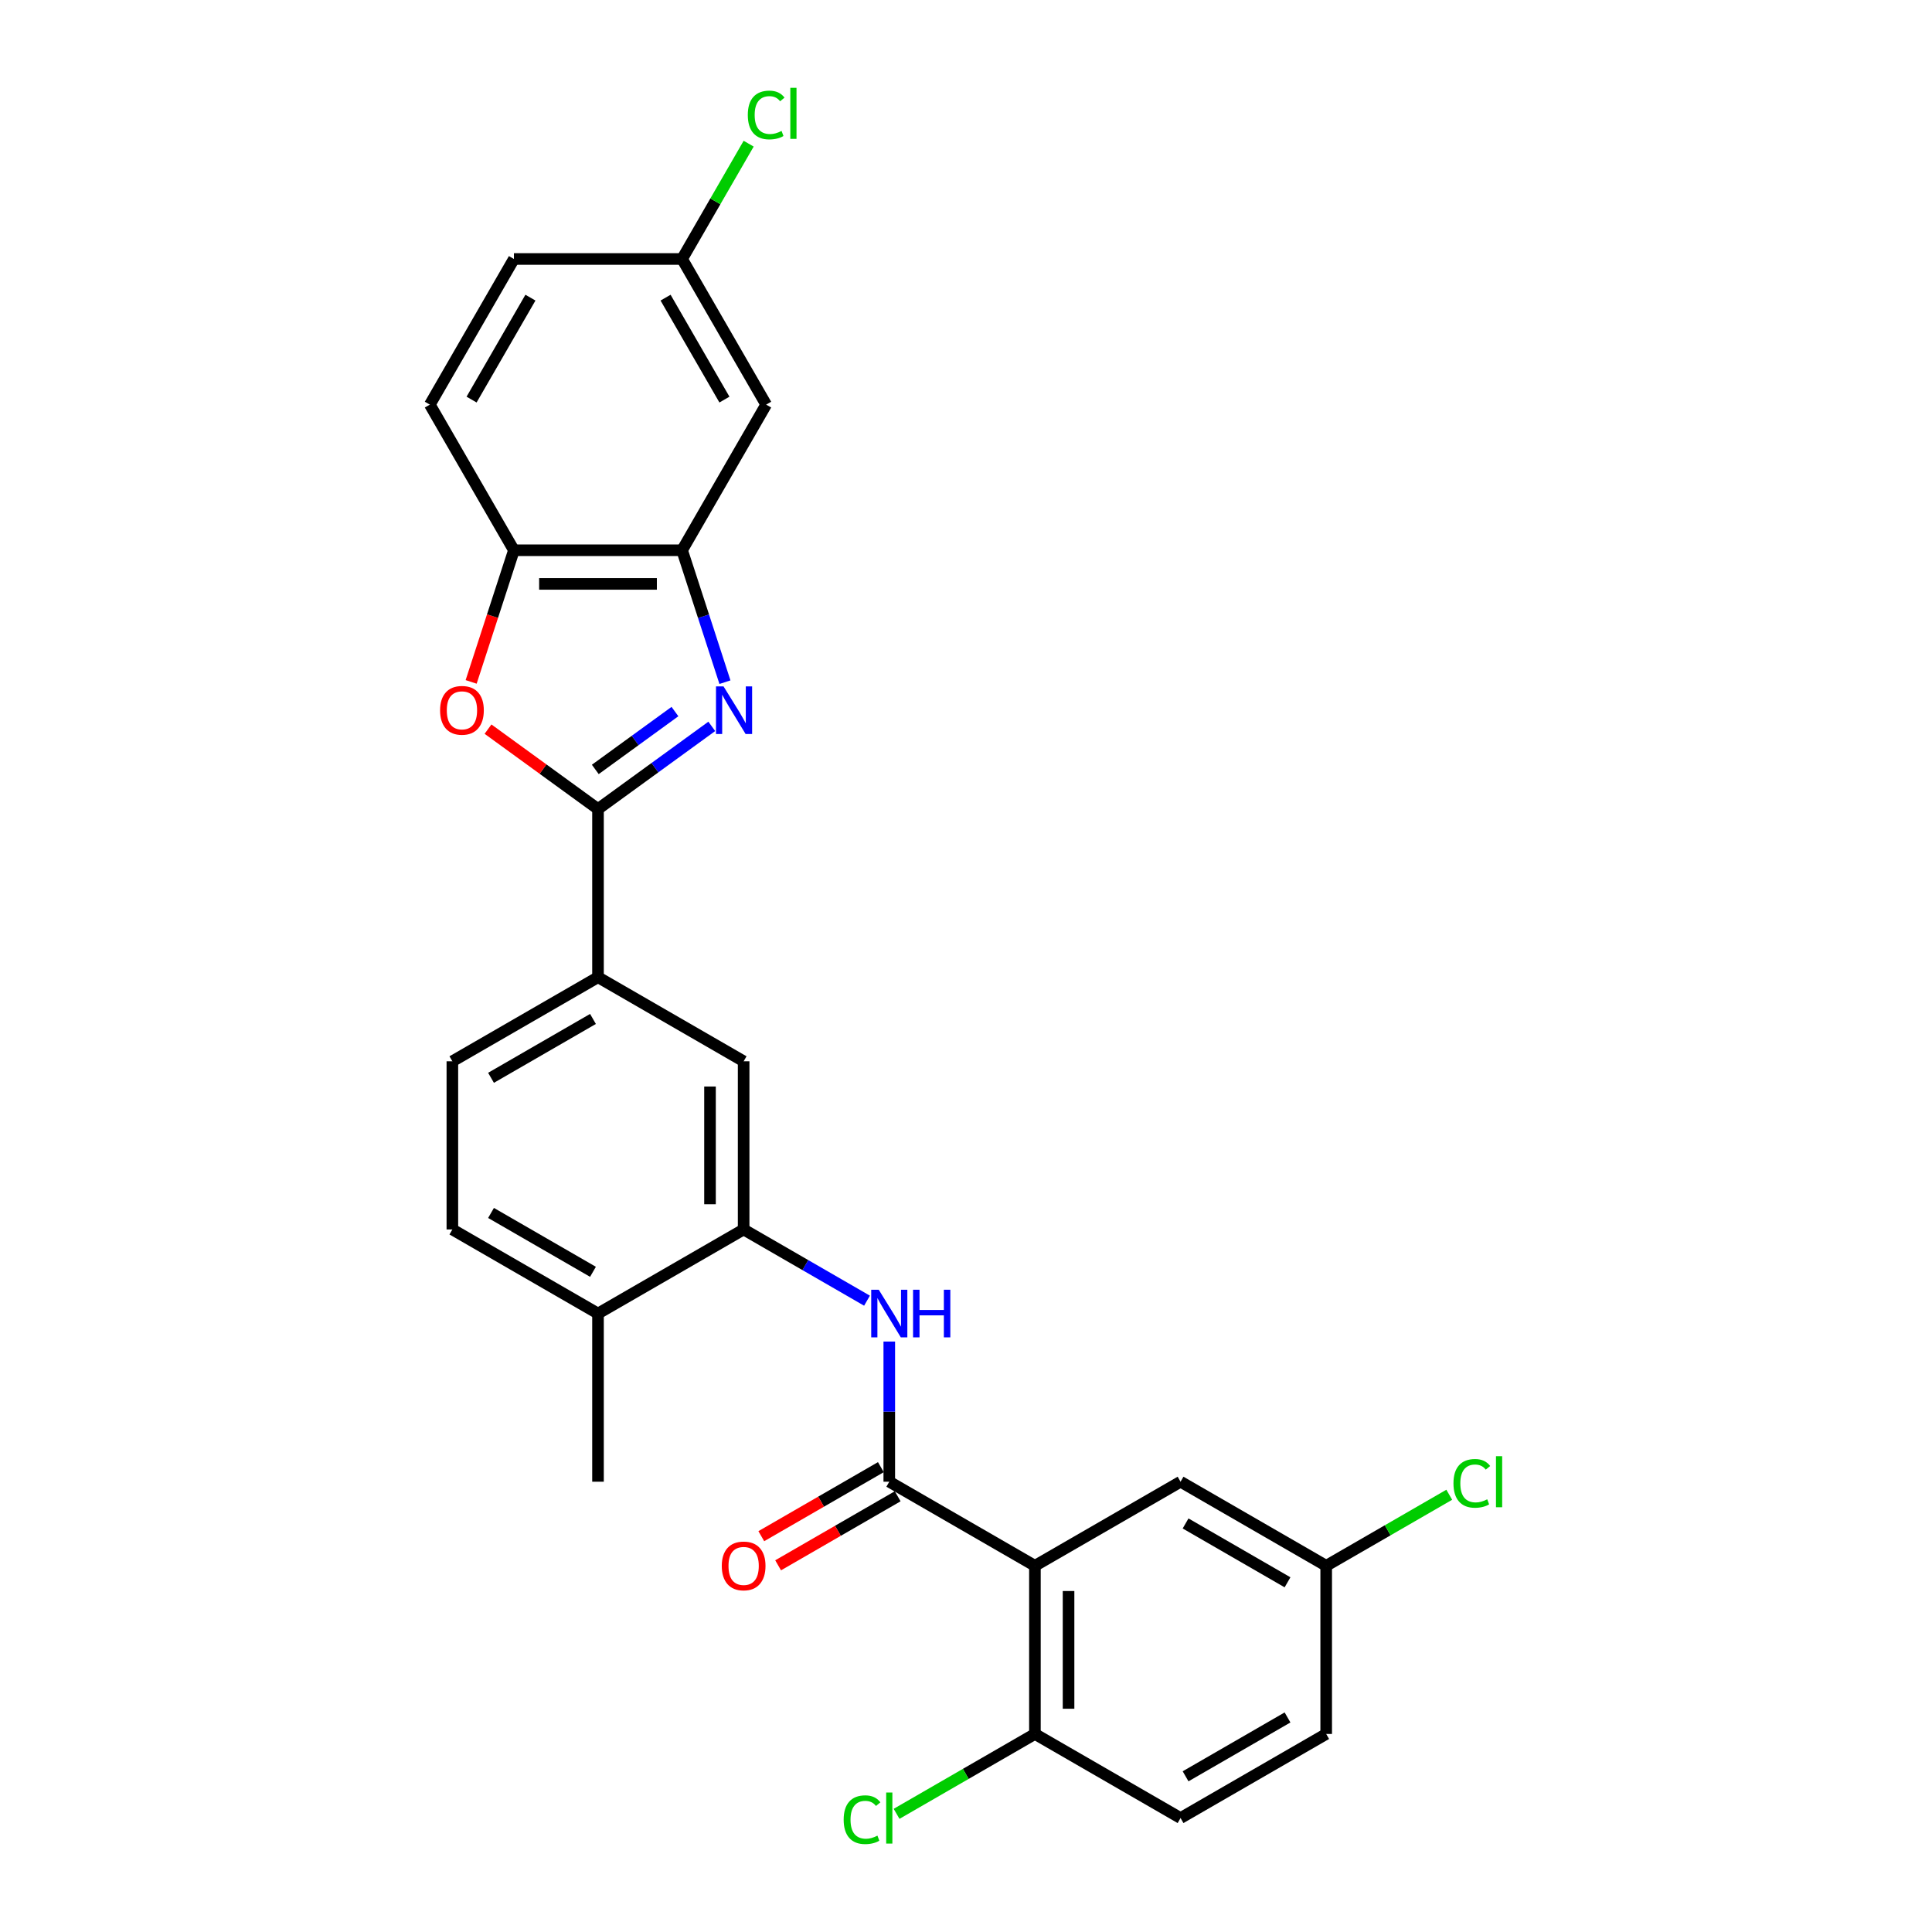 <?xml version='1.0' encoding='iso-8859-1'?>
<svg version='1.1' baseProfile='full'
              xmlns='http://www.w3.org/2000/svg'
                      xmlns:rdkit='http://www.rdkit.org/xml'
                      xmlns:xlink='http://www.w3.org/1999/xlink'
                  xml:space='preserve'
width='1000px' height='1000px' viewBox='0 0 1000 1000'>
<!-- END OF HEADER -->
<rect style='opacity:1.0;fill:#FFFFFF;stroke:none' width='1000' height='1000' x='0' y='0'> </rect>
<path class='bond-0' d='M 368.42,375.969 L 338.973,397.364' style='fill:none;fill-rule:evenodd;stroke:#0000FF;stroke-width:6px;stroke-linecap:butt;stroke-linejoin:miter;stroke-opacity:1' />
<path class='bond-0' d='M 338.973,397.364 L 309.525,418.759' style='fill:none;fill-rule:evenodd;stroke:#000000;stroke-width:6px;stroke-linecap:butt;stroke-linejoin:miter;stroke-opacity:1' />
<path class='bond-0' d='M 349.353,368.304 L 328.74,383.28' style='fill:none;fill-rule:evenodd;stroke:#0000FF;stroke-width:6px;stroke-linecap:butt;stroke-linejoin:miter;stroke-opacity:1' />
<path class='bond-0' d='M 328.74,383.28 L 308.127,398.257' style='fill:none;fill-rule:evenodd;stroke:#000000;stroke-width:6px;stroke-linecap:butt;stroke-linejoin:miter;stroke-opacity:1' />
<path class='bond-4' d='M 375.233,353.095 L 364.14,318.954' style='fill:none;fill-rule:evenodd;stroke:#0000FF;stroke-width:6px;stroke-linecap:butt;stroke-linejoin:miter;stroke-opacity:1' />
<path class='bond-4' d='M 364.14,318.954 L 353.047,284.813' style='fill:none;fill-rule:evenodd;stroke:#000000;stroke-width:6px;stroke-linecap:butt;stroke-linejoin:miter;stroke-opacity:1' />
<path class='bond-3' d='M 309.525,418.759 L 281.061,398.079' style='fill:none;fill-rule:evenodd;stroke:#000000;stroke-width:6px;stroke-linecap:butt;stroke-linejoin:miter;stroke-opacity:1' />
<path class='bond-3' d='M 281.061,398.079 L 252.597,377.398' style='fill:none;fill-rule:evenodd;stroke:#FF0000;stroke-width:6px;stroke-linecap:butt;stroke-linejoin:miter;stroke-opacity:1' />
<path class='bond-8' d='M 309.525,418.759 L 309.525,505.802' style='fill:none;fill-rule:evenodd;stroke:#000000;stroke-width:6px;stroke-linecap:butt;stroke-linejoin:miter;stroke-opacity:1' />
<path class='bond-1' d='M 535.67,810.454 L 460.289,766.932' style='fill:none;fill-rule:evenodd;stroke:#000000;stroke-width:6px;stroke-linecap:butt;stroke-linejoin:miter;stroke-opacity:1' />
<path class='bond-11' d='M 535.67,810.454 L 535.67,897.497' style='fill:none;fill-rule:evenodd;stroke:#000000;stroke-width:6px;stroke-linecap:butt;stroke-linejoin:miter;stroke-opacity:1' />
<path class='bond-11' d='M 553.079,823.51 L 553.079,884.441' style='fill:none;fill-rule:evenodd;stroke:#000000;stroke-width:6px;stroke-linecap:butt;stroke-linejoin:miter;stroke-opacity:1' />
<path class='bond-12' d='M 535.67,810.454 L 611.052,766.932' style='fill:none;fill-rule:evenodd;stroke:#000000;stroke-width:6px;stroke-linecap:butt;stroke-linejoin:miter;stroke-opacity:1' />
<path class='bond-2' d='M 460.289,766.932 L 460.289,730.661' style='fill:none;fill-rule:evenodd;stroke:#000000;stroke-width:6px;stroke-linecap:butt;stroke-linejoin:miter;stroke-opacity:1' />
<path class='bond-2' d='M 460.289,730.661 L 460.289,694.39' style='fill:none;fill-rule:evenodd;stroke:#0000FF;stroke-width:6px;stroke-linecap:butt;stroke-linejoin:miter;stroke-opacity:1' />
<path class='bond-13' d='M 455.936,759.394 L 424.991,777.26' style='fill:none;fill-rule:evenodd;stroke:#000000;stroke-width:6px;stroke-linecap:butt;stroke-linejoin:miter;stroke-opacity:1' />
<path class='bond-13' d='M 424.991,777.26 L 394.046,795.126' style='fill:none;fill-rule:evenodd;stroke:#FF0000;stroke-width:6px;stroke-linecap:butt;stroke-linejoin:miter;stroke-opacity:1' />
<path class='bond-13' d='M 464.641,774.47 L 433.696,792.337' style='fill:none;fill-rule:evenodd;stroke:#000000;stroke-width:6px;stroke-linecap:butt;stroke-linejoin:miter;stroke-opacity:1' />
<path class='bond-13' d='M 433.696,792.337 L 402.751,810.203' style='fill:none;fill-rule:evenodd;stroke:#FF0000;stroke-width:6px;stroke-linecap:butt;stroke-linejoin:miter;stroke-opacity:1' />
<path class='bond-27' d='M 243.863,352.955 L 254.933,318.884' style='fill:none;fill-rule:evenodd;stroke:#FF0000;stroke-width:6px;stroke-linecap:butt;stroke-linejoin:miter;stroke-opacity:1' />
<path class='bond-27' d='M 254.933,318.884 L 266.003,284.813' style='fill:none;fill-rule:evenodd;stroke:#000000;stroke-width:6px;stroke-linecap:butt;stroke-linejoin:miter;stroke-opacity:1' />
<path class='bond-7' d='M 353.047,284.813 L 266.003,284.813' style='fill:none;fill-rule:evenodd;stroke:#000000;stroke-width:6px;stroke-linecap:butt;stroke-linejoin:miter;stroke-opacity:1' />
<path class='bond-7' d='M 339.99,302.222 L 279.06,302.222' style='fill:none;fill-rule:evenodd;stroke:#000000;stroke-width:6px;stroke-linecap:butt;stroke-linejoin:miter;stroke-opacity:1' />
<path class='bond-10' d='M 353.047,284.813 L 396.568,209.431' style='fill:none;fill-rule:evenodd;stroke:#000000;stroke-width:6px;stroke-linecap:butt;stroke-linejoin:miter;stroke-opacity:1' />
<path class='bond-5' d='M 448.764,673.235 L 416.835,654.801' style='fill:none;fill-rule:evenodd;stroke:#0000FF;stroke-width:6px;stroke-linecap:butt;stroke-linejoin:miter;stroke-opacity:1' />
<path class='bond-5' d='M 416.835,654.801 L 384.907,636.367' style='fill:none;fill-rule:evenodd;stroke:#000000;stroke-width:6px;stroke-linecap:butt;stroke-linejoin:miter;stroke-opacity:1' />
<path class='bond-6' d='M 384.907,636.367 L 384.907,549.324' style='fill:none;fill-rule:evenodd;stroke:#000000;stroke-width:6px;stroke-linecap:butt;stroke-linejoin:miter;stroke-opacity:1' />
<path class='bond-6' d='M 367.498,623.311 L 367.498,562.38' style='fill:none;fill-rule:evenodd;stroke:#000000;stroke-width:6px;stroke-linecap:butt;stroke-linejoin:miter;stroke-opacity:1' />
<path class='bond-29' d='M 384.907,636.367 L 309.525,679.889' style='fill:none;fill-rule:evenodd;stroke:#000000;stroke-width:6px;stroke-linecap:butt;stroke-linejoin:miter;stroke-opacity:1' />
<path class='bond-16' d='M 266.003,284.813 L 222.482,209.431' style='fill:none;fill-rule:evenodd;stroke:#000000;stroke-width:6px;stroke-linecap:butt;stroke-linejoin:miter;stroke-opacity:1' />
<path class='bond-9' d='M 309.525,505.802 L 384.907,549.324' style='fill:none;fill-rule:evenodd;stroke:#000000;stroke-width:6px;stroke-linecap:butt;stroke-linejoin:miter;stroke-opacity:1' />
<path class='bond-15' d='M 309.525,505.802 L 234.143,549.324' style='fill:none;fill-rule:evenodd;stroke:#000000;stroke-width:6px;stroke-linecap:butt;stroke-linejoin:miter;stroke-opacity:1' />
<path class='bond-15' d='M 306.922,527.407 L 254.155,557.872' style='fill:none;fill-rule:evenodd;stroke:#000000;stroke-width:6px;stroke-linecap:butt;stroke-linejoin:miter;stroke-opacity:1' />
<path class='bond-19' d='M 396.568,209.431 L 353.047,134.049' style='fill:none;fill-rule:evenodd;stroke:#000000;stroke-width:6px;stroke-linecap:butt;stroke-linejoin:miter;stroke-opacity:1' />
<path class='bond-19' d='M 374.964,206.828 L 344.499,154.061' style='fill:none;fill-rule:evenodd;stroke:#000000;stroke-width:6px;stroke-linecap:butt;stroke-linejoin:miter;stroke-opacity:1' />
<path class='bond-18' d='M 535.67,897.497 L 611.052,941.019' style='fill:none;fill-rule:evenodd;stroke:#000000;stroke-width:6px;stroke-linecap:butt;stroke-linejoin:miter;stroke-opacity:1' />
<path class='bond-21' d='M 535.67,897.497 L 499.868,918.168' style='fill:none;fill-rule:evenodd;stroke:#000000;stroke-width:6px;stroke-linecap:butt;stroke-linejoin:miter;stroke-opacity:1' />
<path class='bond-21' d='M 499.868,918.168 L 464.066,938.838' style='fill:none;fill-rule:evenodd;stroke:#00CC00;stroke-width:6px;stroke-linecap:butt;stroke-linejoin:miter;stroke-opacity:1' />
<path class='bond-20' d='M 611.052,766.932 L 686.434,810.454' style='fill:none;fill-rule:evenodd;stroke:#000000;stroke-width:6px;stroke-linecap:butt;stroke-linejoin:miter;stroke-opacity:1' />
<path class='bond-20' d='M 613.655,788.537 L 666.422,819.002' style='fill:none;fill-rule:evenodd;stroke:#000000;stroke-width:6px;stroke-linecap:butt;stroke-linejoin:miter;stroke-opacity:1' />
<path class='bond-14' d='M 309.525,679.889 L 234.143,636.367' style='fill:none;fill-rule:evenodd;stroke:#000000;stroke-width:6px;stroke-linecap:butt;stroke-linejoin:miter;stroke-opacity:1' />
<path class='bond-14' d='M 306.922,658.284 L 254.155,627.819' style='fill:none;fill-rule:evenodd;stroke:#000000;stroke-width:6px;stroke-linecap:butt;stroke-linejoin:miter;stroke-opacity:1' />
<path class='bond-26' d='M 309.525,679.889 L 309.525,766.932' style='fill:none;fill-rule:evenodd;stroke:#000000;stroke-width:6px;stroke-linecap:butt;stroke-linejoin:miter;stroke-opacity:1' />
<path class='bond-17' d='M 234.143,549.324 L 234.143,636.367' style='fill:none;fill-rule:evenodd;stroke:#000000;stroke-width:6px;stroke-linecap:butt;stroke-linejoin:miter;stroke-opacity:1' />
<path class='bond-28' d='M 222.482,209.431 L 266.003,134.049' style='fill:none;fill-rule:evenodd;stroke:#000000;stroke-width:6px;stroke-linecap:butt;stroke-linejoin:miter;stroke-opacity:1' />
<path class='bond-28' d='M 244.086,206.828 L 274.552,154.061' style='fill:none;fill-rule:evenodd;stroke:#000000;stroke-width:6px;stroke-linecap:butt;stroke-linejoin:miter;stroke-opacity:1' />
<path class='bond-30' d='M 611.052,941.019 L 686.434,897.497' style='fill:none;fill-rule:evenodd;stroke:#000000;stroke-width:6px;stroke-linecap:butt;stroke-linejoin:miter;stroke-opacity:1' />
<path class='bond-30' d='M 613.655,919.414 L 666.422,888.949' style='fill:none;fill-rule:evenodd;stroke:#000000;stroke-width:6px;stroke-linecap:butt;stroke-linejoin:miter;stroke-opacity:1' />
<path class='bond-22' d='M 353.047,134.049 L 266.003,134.049' style='fill:none;fill-rule:evenodd;stroke:#000000;stroke-width:6px;stroke-linecap:butt;stroke-linejoin:miter;stroke-opacity:1' />
<path class='bond-24' d='M 353.047,134.049 L 370.275,104.21' style='fill:none;fill-rule:evenodd;stroke:#000000;stroke-width:6px;stroke-linecap:butt;stroke-linejoin:miter;stroke-opacity:1' />
<path class='bond-24' d='M 370.275,104.21 L 387.503,74.37' style='fill:none;fill-rule:evenodd;stroke:#00CC00;stroke-width:6px;stroke-linecap:butt;stroke-linejoin:miter;stroke-opacity:1' />
<path class='bond-23' d='M 686.434,810.454 L 686.434,897.497' style='fill:none;fill-rule:evenodd;stroke:#000000;stroke-width:6px;stroke-linecap:butt;stroke-linejoin:miter;stroke-opacity:1' />
<path class='bond-25' d='M 686.434,810.454 L 718.284,792.065' style='fill:none;fill-rule:evenodd;stroke:#000000;stroke-width:6px;stroke-linecap:butt;stroke-linejoin:miter;stroke-opacity:1' />
<path class='bond-25' d='M 718.284,792.065 L 750.134,773.676' style='fill:none;fill-rule:evenodd;stroke:#00CC00;stroke-width:6px;stroke-linecap:butt;stroke-linejoin:miter;stroke-opacity:1' />
<path  class='atom-0' d='M 374.496 355.271
L 382.573 368.327
Q 383.374 369.615, 384.662 371.948
Q 385.951 374.281, 386.02 374.42
L 386.02 355.271
L 389.293 355.271
L 389.293 379.921
L 385.916 379.921
L 377.246 365.646
Q 376.237 363.975, 375.157 362.06
Q 374.113 360.145, 373.799 359.553
L 373.799 379.921
L 370.596 379.921
L 370.596 355.271
L 374.496 355.271
' fill='#0000FF'/>
<path  class='atom-4' d='M 227.79 367.666
Q 227.79 361.747, 230.715 358.439
Q 233.639 355.131, 239.106 355.131
Q 244.572 355.131, 247.497 358.439
Q 250.421 361.747, 250.421 367.666
Q 250.421 373.654, 247.462 377.066
Q 244.502 380.444, 239.106 380.444
Q 233.674 380.444, 230.715 377.066
Q 227.79 373.689, 227.79 367.666
M 239.106 377.658
Q 242.866 377.658, 244.885 375.151
Q 246.939 372.61, 246.939 367.666
Q 246.939 362.826, 244.885 360.389
Q 242.866 357.917, 239.106 357.917
Q 235.345 357.917, 233.291 360.354
Q 231.272 362.791, 231.272 367.666
Q 231.272 372.645, 233.291 375.151
Q 235.345 377.658, 239.106 377.658
' fill='#FF0000'/>
<path  class='atom-6' d='M 454.84 667.564
L 462.917 680.62
Q 463.718 681.908, 465.006 684.241
Q 466.295 686.574, 466.364 686.713
L 466.364 667.564
L 469.637 667.564
L 469.637 692.214
L 466.26 692.214
L 457.59 677.939
Q 456.581 676.268, 455.501 674.353
Q 454.457 672.438, 454.143 671.846
L 454.143 692.214
L 450.94 692.214
L 450.94 667.564
L 454.84 667.564
' fill='#0000FF'/>
<path  class='atom-6' d='M 472.597 667.564
L 475.939 667.564
L 475.939 678.044
L 488.543 678.044
L 488.543 667.564
L 491.885 667.564
L 491.885 692.214
L 488.543 692.214
L 488.543 680.829
L 475.939 680.829
L 475.939 692.214
L 472.597 692.214
L 472.597 667.564
' fill='#0000FF'/>
<path  class='atom-14' d='M 373.591 810.524
Q 373.591 804.605, 376.516 801.297
Q 379.441 797.989, 384.907 797.989
Q 390.373 797.989, 393.298 801.297
Q 396.223 804.605, 396.223 810.524
Q 396.223 816.512, 393.263 819.924
Q 390.304 823.302, 384.907 823.302
Q 379.475 823.302, 376.516 819.924
Q 373.591 816.547, 373.591 810.524
M 384.907 820.516
Q 388.667 820.516, 390.687 818.009
Q 392.741 815.468, 392.741 810.524
Q 392.741 805.684, 390.687 803.247
Q 388.667 800.775, 384.907 800.775
Q 381.147 800.775, 379.092 803.212
Q 377.073 805.649, 377.073 810.524
Q 377.073 815.502, 379.092 818.009
Q 381.147 820.516, 384.907 820.516
' fill='#FF0000'/>
<path  class='atom-22' d='M 436.682 941.872
Q 436.682 935.744, 439.537 932.541
Q 442.427 929.303, 447.894 929.303
Q 452.977 929.303, 455.693 932.889
L 453.395 934.769
Q 451.41 932.158, 447.894 932.158
Q 444.168 932.158, 442.184 934.665
Q 440.234 937.137, 440.234 941.872
Q 440.234 946.746, 442.253 949.253
Q 444.307 951.76, 448.277 951.76
Q 450.992 951.76, 454.161 950.124
L 455.136 952.735
Q 453.847 953.571, 451.898 954.058
Q 449.948 954.545, 447.789 954.545
Q 442.427 954.545, 439.537 951.273
Q 436.682 948, 436.682 941.872
' fill='#00CC00'/>
<path  class='atom-22' d='M 458.687 927.806
L 461.89 927.806
L 461.89 954.232
L 458.687 954.232
L 458.687 927.806
' fill='#00CC00'/>
<path  class='atom-25' d='M 387.063 59.521
Q 387.063 53.393, 389.918 50.19
Q 392.808 46.952, 398.275 46.952
Q 403.358 46.952, 406.074 50.538
L 403.776 52.418
Q 401.791 49.807, 398.275 49.807
Q 394.549 49.807, 392.564 52.314
Q 390.615 54.786, 390.615 59.521
Q 390.615 64.395, 392.634 66.902
Q 394.688 69.409, 398.658 69.409
Q 401.373 69.409, 404.542 67.772
L 405.517 70.384
Q 404.228 71.219, 402.279 71.707
Q 400.329 72.194, 398.17 72.194
Q 392.808 72.194, 389.918 68.921
Q 387.063 65.649, 387.063 59.521
' fill='#00CC00'/>
<path  class='atom-25' d='M 409.068 45.455
L 412.271 45.455
L 412.271 71.881
L 409.068 71.881
L 409.068 45.455
' fill='#00CC00'/>
<path  class='atom-26' d='M 752.31 767.785
Q 752.31 761.657, 755.165 758.454
Q 758.055 755.216, 763.522 755.216
Q 768.605 755.216, 771.321 758.802
L 769.023 760.683
Q 767.038 758.071, 763.522 758.071
Q 759.796 758.071, 757.812 760.578
Q 755.862 763.05, 755.862 767.785
Q 755.862 772.66, 757.881 775.167
Q 759.935 777.673, 763.905 777.673
Q 766.62 777.673, 769.789 776.037
L 770.764 778.648
Q 769.475 779.484, 767.526 779.971
Q 765.576 780.459, 763.417 780.459
Q 758.055 780.459, 755.165 777.186
Q 752.31 773.913, 752.31 767.785
' fill='#00CC00'/>
<path  class='atom-26' d='M 774.315 753.719
L 777.518 753.719
L 777.518 780.145
L 774.315 780.145
L 774.315 753.719
' fill='#00CC00'/>
</svg>
